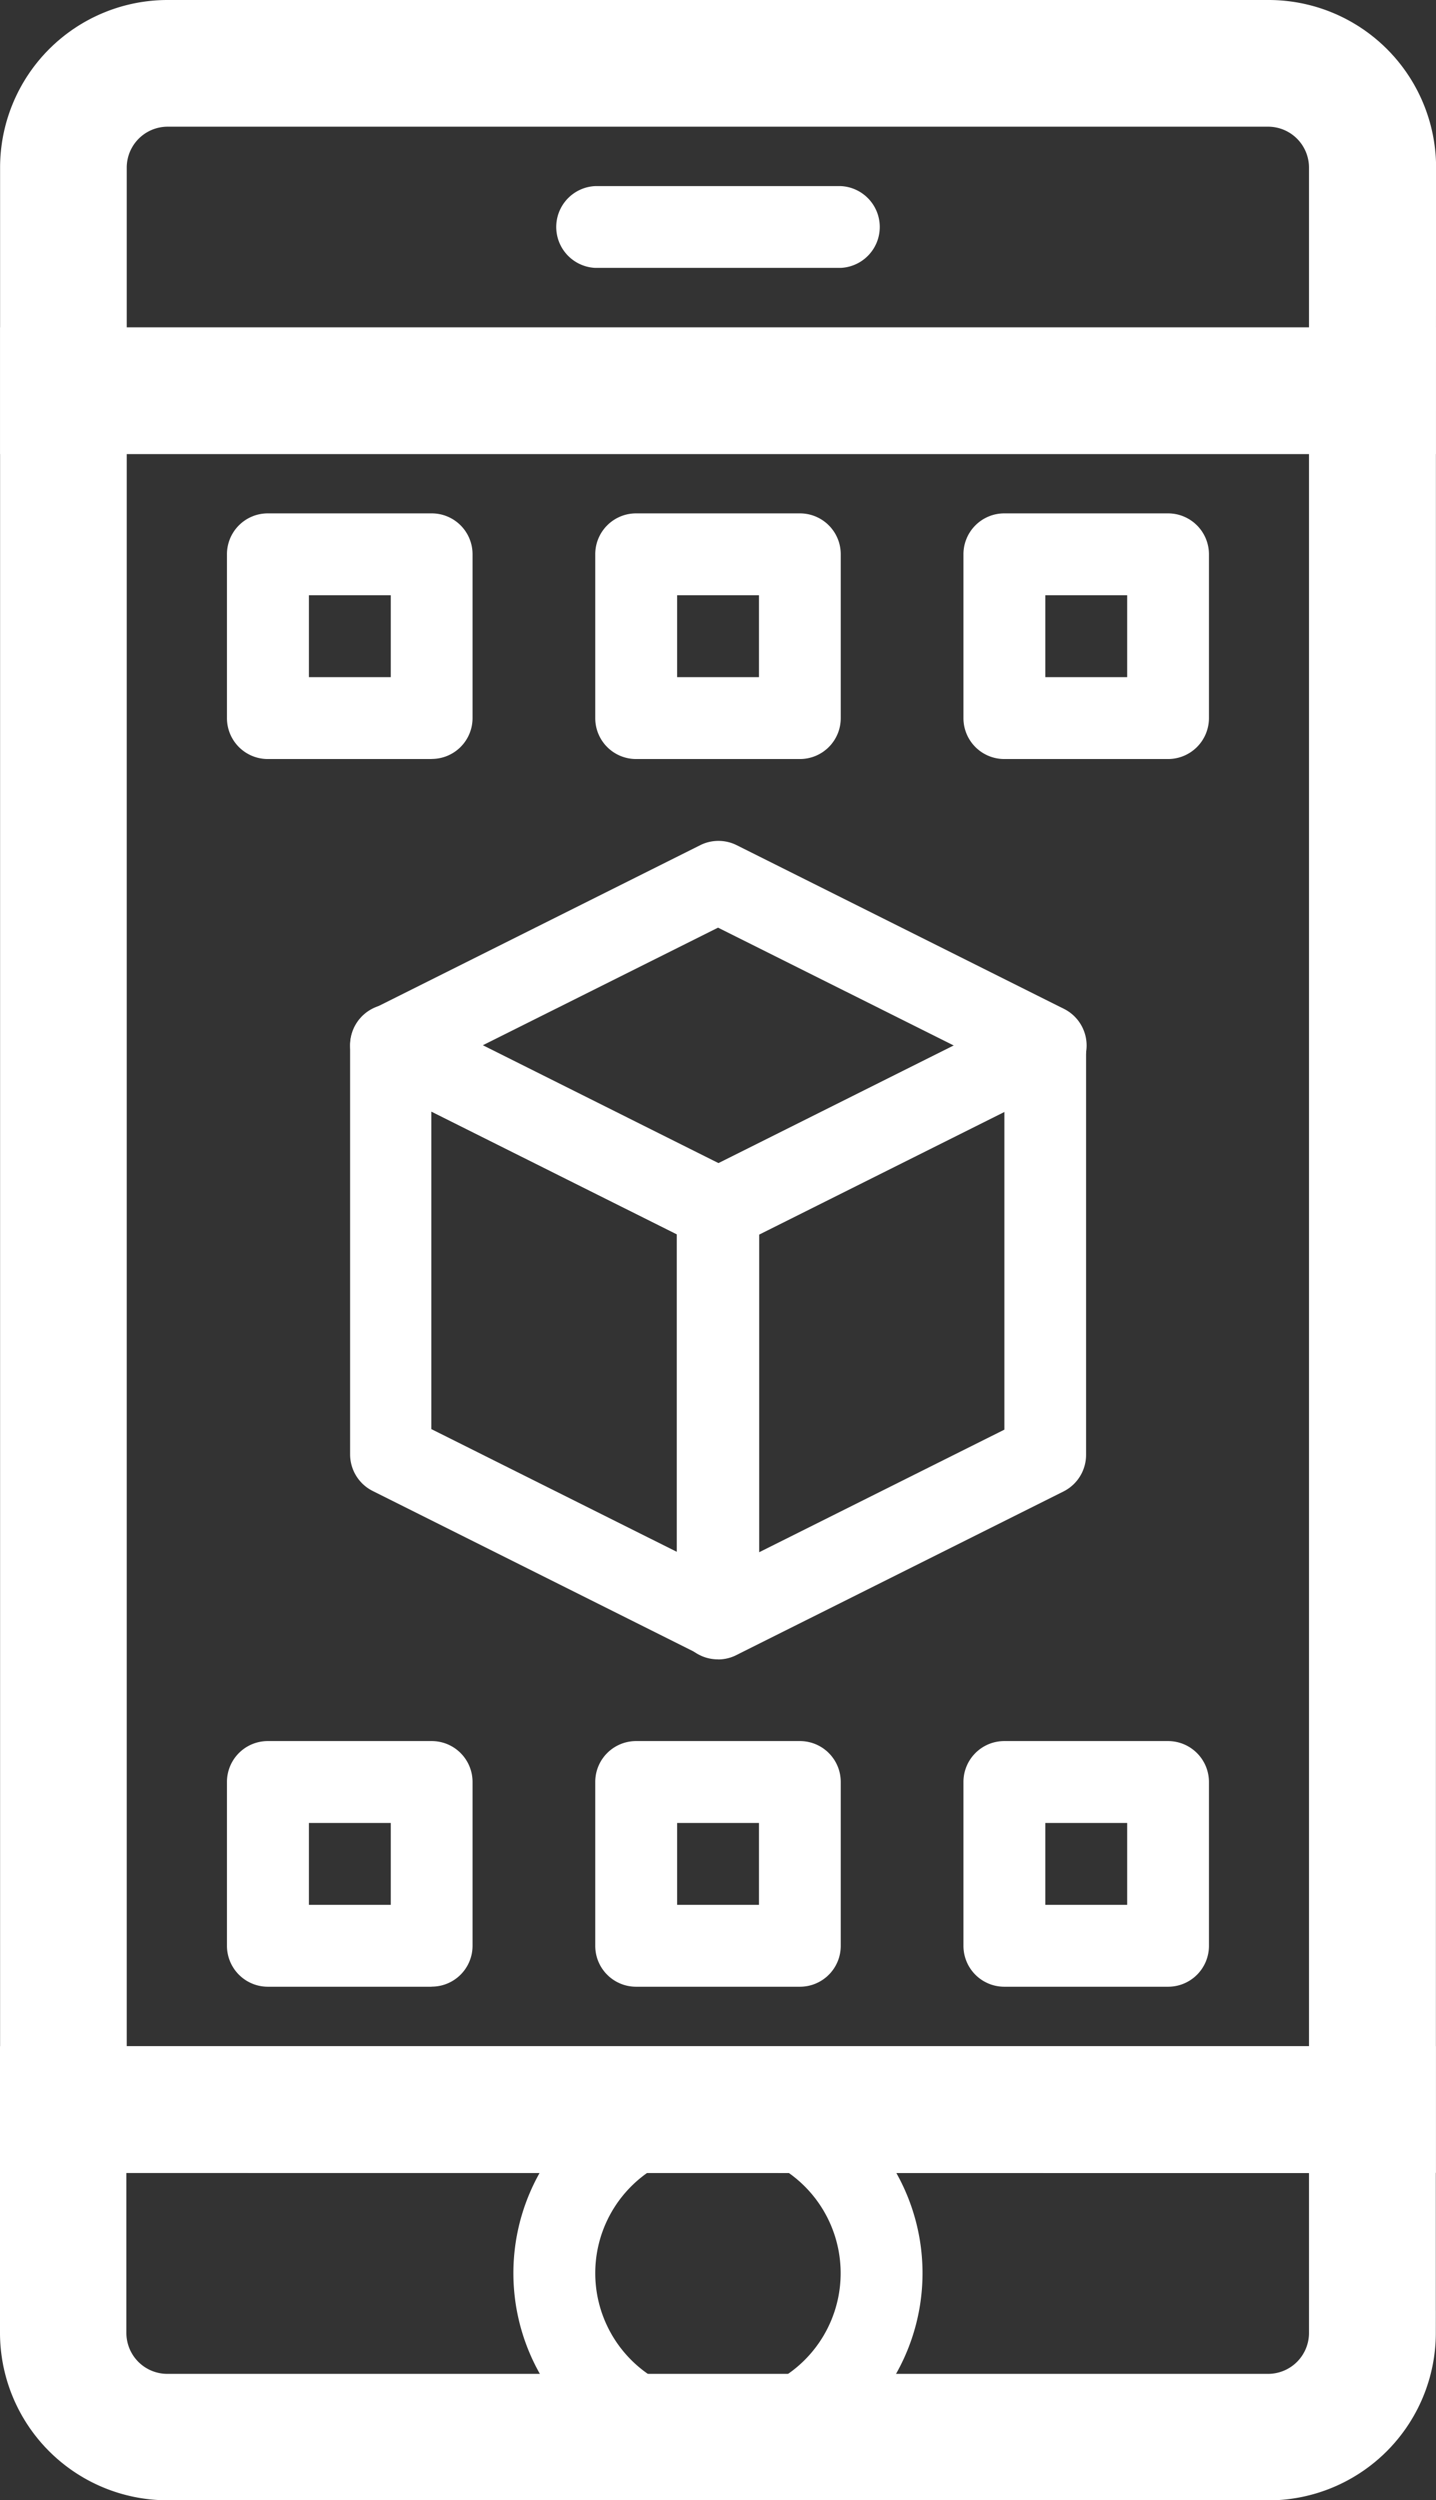 <svg xmlns="http://www.w3.org/2000/svg" width="16.033" height="27.907" viewBox="0 0 16.033 27.907">
  <rect x="0" y="0" width="16.033" height="27.907" fill="#333333" stroke="none"/>
  <g id="Group_104498" data-name="Group 104498" transform="translate(-2724.75 -1817.75)">
    <path id="Path_14170" data-name="Path 14170" d="M206.861,94.768H191.33V74.67h15.531Zm-14.617-.913h13.7V75.583h-13.7Z" transform="translate(2533.671 1746.984)" fill="#fff" stroke="#fff" stroke-width="0.5"/>
    <path id="Path_14171" data-name="Path 14171" d="M206.861,4.568H191.33V1.621A1.621,1.621,0,0,1,192.951,0h12.291a1.621,1.621,0,0,1,1.621,1.621Zm-14.617-.913h13.7V1.621a.707.707,0,0,0-.707-.707H192.95a.707.707,0,0,0-.706.707Z" transform="translate(2533.671 1818)" fill="#fff" stroke="#fff" stroke-width="0.5"/>
    <path id="Path_14172" data-name="Path 14172" d="M205.241,471.235H192.951a1.621,1.621,0,0,1-1.621-1.621v-2.947h15.531v2.95a1.621,1.621,0,0,1-1.619,1.619Zm-13-3.654v2.036a.707.707,0,0,0,.706.707h12.291a.707.707,0,0,0,.707-.707v-2.034Z" transform="translate(2533.67 1374.172)" fill="#fff" stroke="#fff" stroke-width="0.5"/>
    <path id="Path_14173" data-name="Path 14173" d="M305.616,471.231a2.284,2.284,0,1,1,2.284-2.284,2.284,2.284,0,0,1-2.284,2.284Zm0-3.654a1.37,1.37,0,1,0,1.37,1.37,1.37,1.37,0,0,0-1.37-1.37Z" transform="translate(2427.15 1374.175)" fill="#fff"/>
    <path id="Path_14174" data-name="Path 14174" d="M315.884,38.249h-2.741a.457.457,0,0,1,0-.913h2.741a.457.457,0,0,1,0,.913Z" transform="translate(2418.253 1782.491)" fill="#fff"/>
    <path id="Path_14175" data-name="Path 14175" d="M270.11,231.3a.459.459,0,0,1-.2-.048l-3.654-1.827a.457.457,0,0,1-.253-.409v-4.568a.457.457,0,0,1,.661-.409l3.654,1.827a.457.457,0,0,1,.252.409v4.568a.456.456,0,0,1-.457.457Zm-3.2-2.566,2.741,1.37V226.56l-2.741-1.37Z" transform="translate(2462.656 1604.967)" fill="#fff"/>
    <path id="Path_14176" data-name="Path 14176" d="M341.124,231.307a.456.456,0,0,1-.457-.457v-4.567a.457.457,0,0,1,.252-.409l3.654-1.827a.456.456,0,0,1,.661.409v4.568a.457.457,0,0,1-.252.409l-3.654,1.827a.455.455,0,0,1-.2.048Zm.457-4.742v3.548l2.741-1.37v-3.548Z" transform="translate(2391.642 1604.964)" fill="#fff"/>
    <path id="Path_14177" data-name="Path 14177" d="M270.111,191.229a.457.457,0,0,1-.2-.048l-3.654-1.827a.457.457,0,0,1,0-.818l3.654-1.827a.456.456,0,0,1,.409,0l3.654,1.827a.457.457,0,0,1,0,.817l-3.654,1.827A.455.455,0,0,1,270.111,191.229Zm-2.633-2.284,2.633,1.316,2.633-1.316-2.633-1.316Z" transform="translate(2462.656 1640.475)" fill="#fff"/>
    <path id="Path_14178" data-name="Path 14178" d="M240.285,114.742h-1.827a.456.456,0,0,1-.458-.457v-1.827a.456.456,0,0,1,.458-.458h1.827a.456.456,0,0,1,.457.457v1.827a.456.456,0,0,1-.456.457Zm-1.37-.914h.914v-.914h-.914Z" transform="translate(2489.284 1711.48)" fill="#fff"/>
    <path id="Path_14179" data-name="Path 14179" d="M408.289,114.742h-1.827a.456.456,0,0,1-.457-.457v-1.827a.456.456,0,0,1,.457-.458h1.827a.457.457,0,0,1,.457.457v1.827a.457.457,0,0,1-.457.458Zm-1.37-.914h.914v-.914h-.914Z" transform="translate(2329.502 1711.48)" fill="#fff"/>
    <path id="Path_14180" data-name="Path 14180" d="M324.289,114.742h-1.827a.456.456,0,0,1-.457-.457v-1.827a.456.456,0,0,1,.457-.458h1.827a.456.456,0,0,1,.457.457v1.827a.456.456,0,0,1-.457.458Zm-1.37-.914h.914v-.914h-.914Z" transform="translate(2409.391 1711.48)" fill="#fff"/>
    <path id="Path_14181" data-name="Path 14181" d="M240.285,394.742h-1.827a.457.457,0,0,1-.458-.457v-1.827a.456.456,0,0,1,.458-.458h1.827a.456.456,0,0,1,.457.457v1.827a.456.456,0,0,1-.456.457Zm-1.37-.914h.914v-.914h-.914Z" transform="translate(2489.284 1445.183)" fill="#fff"/>
    <path id="Path_14182" data-name="Path 14182" d="M408.289,394.742h-1.827a.456.456,0,0,1-.457-.457v-1.827a.456.456,0,0,1,.457-.458h1.827a.457.457,0,0,1,.457.457v1.827a.456.456,0,0,1-.457.458Zm-1.37-.914h.914v-.914h-.914Z" transform="translate(2329.502 1445.183)" fill="#fff"/>
    <path id="Path_14183" data-name="Path 14183" d="M324.289,394.742h-1.827a.456.456,0,0,1-.457-.457v-1.827a.456.456,0,0,1,.457-.458h1.827a.456.456,0,0,1,.457.457v1.827a.456.456,0,0,1-.457.458Zm-1.37-.914h.914v-.914h-.914Z" transform="translate(2409.391 1445.183)" fill="#fff"/>
  </g>
</svg>
